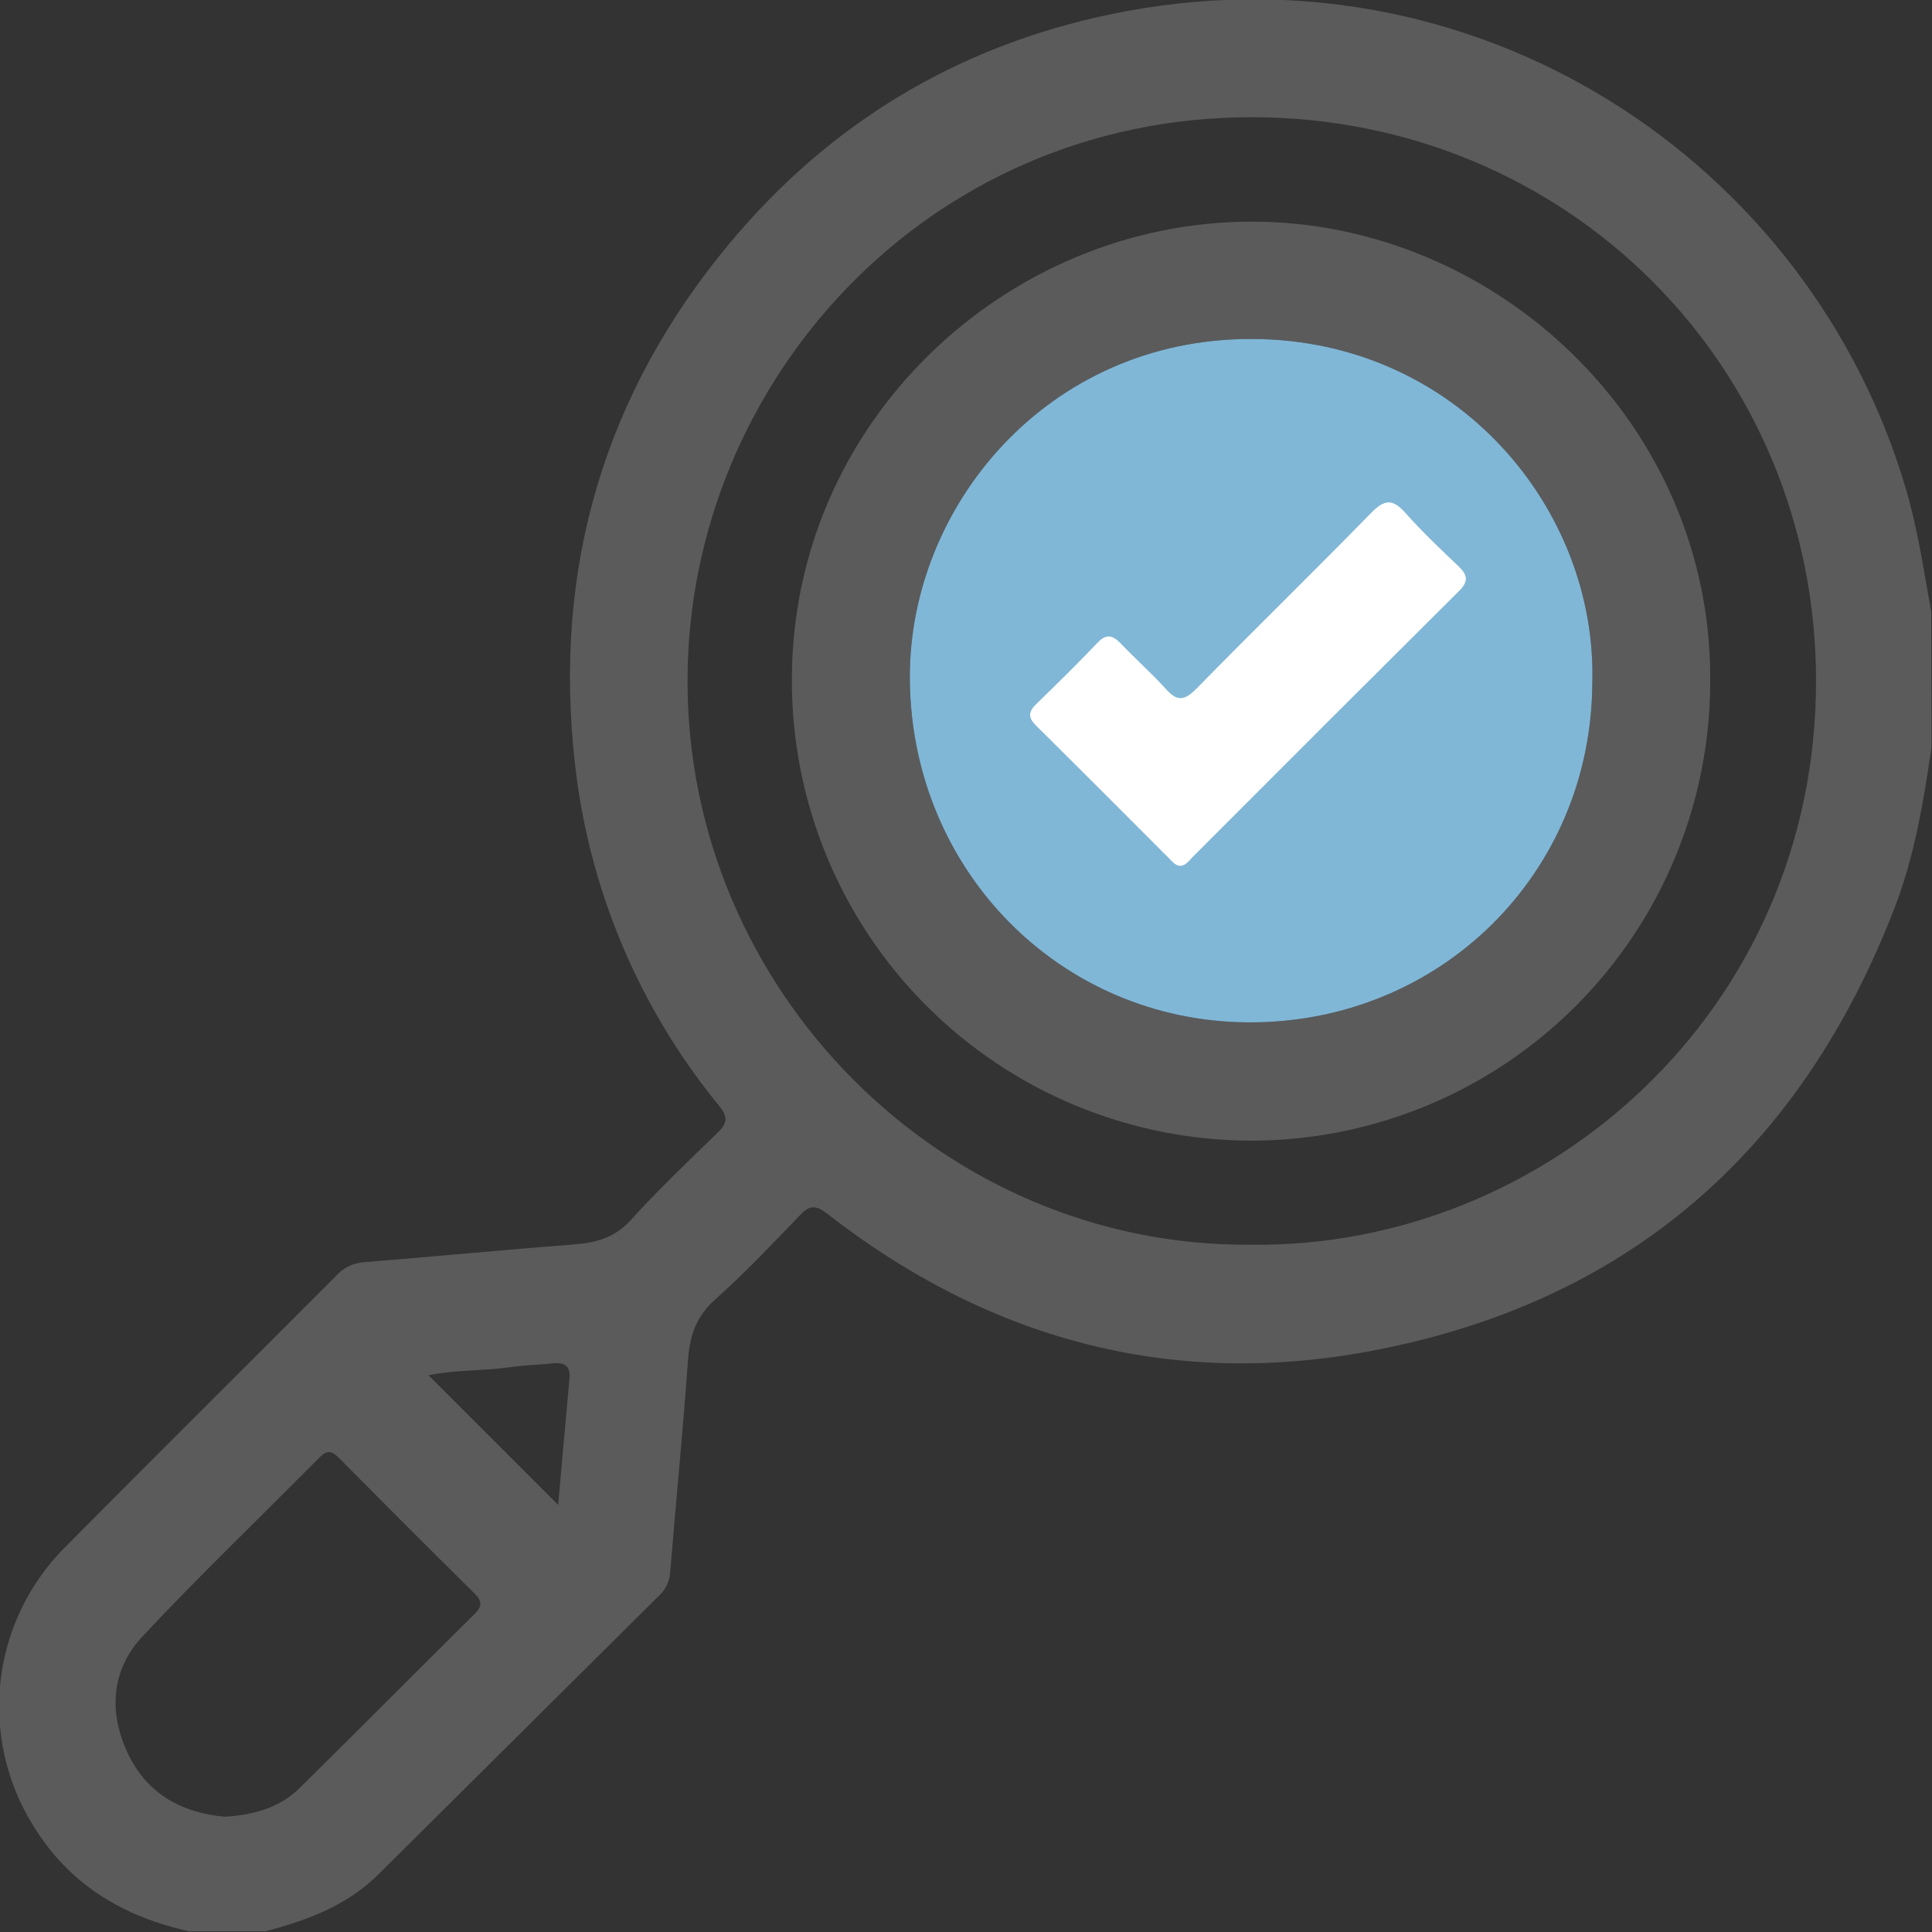 <svg width="512" height="512" viewBox="0 0 512 512" fill="none" xmlns="http://www.w3.org/2000/svg">
<rect x="0" y="0" width="512" height="512" fill="#333333" stroke="none"/>
<g clip-path="url(#clip0_1031_1481)">
<g clip-path="url(#clip1_1031_1481)">
<path d="M511.858 198.17C509.749 212.489 507.387 226.782 502.169 240.367C477.24 305.198 431.038 345.513 362.577 358.165C309.61 367.933 261.607 354.682 219.156 321.599C216.3 319.37 214.605 319.33 212.109 321.933C204.716 329.593 197.429 337.346 189.422 344.473C184.378 348.997 182.75 354.161 182.309 360.647C180.975 379.33 179.133 398.013 177.598 416.79C177.419 419.121 176.36 421.297 174.636 422.875C149.84 447.511 125.04 472.146 100.236 496.781C91.922 505.028 81.326 508.938 70.276 511.834H50.258C32.776 508.004 18.416 499.503 8.887 483.929C1.7 472.474 -1.383 458.916 0.144 445.478C1.672 432.041 7.719 419.521 17.295 409.971C41.09 385.949 65.071 362.168 88.932 338.24C90.788 336.11 93.392 334.777 96.206 334.517C114.755 333.036 133.292 331.234 151.842 329.82C157.847 329.366 162.892 328.085 167.229 323.267C174.462 315.26 182.349 307.787 190.103 300.247C192.558 297.885 193.119 296.243 190.703 293.214C169.313 267.183 155.975 235.48 152.322 201.986C146.584 150.487 160.156 104.313 193.386 64.438C219.863 32.676 253.613 12.312 294.116 3.824C390.776 -16.434 479.762 42.659 505.212 130.003C508.294 140.585 509.842 151.355 511.804 162.205L511.858 198.17ZM331.589 329.86C409.473 330.847 481.257 268.045 481.27 180.527C481.27 96.88 415.158 31.062 331.67 31.062C245.473 31.062 182.323 101.457 182.203 180.22C182.029 262.413 249.796 330.594 331.589 329.86ZM59.639 481.461C67.193 480.967 74.079 479.099 79.431 473.827C94.938 458.52 110.285 443.053 125.765 427.72C127.714 425.785 127.887 424.397 125.845 422.382C113.781 410.442 101.771 398.431 89.813 386.35C88.132 384.655 86.797 384.121 84.849 386.069C69.168 401.897 53.06 417.337 37.82 433.592C29.639 442.333 28.678 453.316 33.696 464.285C38.714 475.255 48.082 480.46 59.639 481.461ZM113.568 364.464C124.925 375.82 136.428 387.337 147.918 398.814C148.879 387.991 149.88 376.634 150.921 365.278C151.201 362.182 149.8 361.034 146.824 361.274C143.034 361.648 139.204 361.781 135.427 362.288C127.927 363.356 120.28 363.022 113.568 364.464Z" fill="#5B5B5C"/>
<path d="M453.232 180.513C453.239 212.777 440.438 243.725 417.643 266.557C394.847 289.39 363.92 302.241 331.656 302.287C315.638 302.275 299.78 299.106 284.988 292.961C270.196 286.817 256.76 277.817 245.448 266.477C234.136 255.136 225.17 241.678 219.062 226.87C212.955 212.063 209.826 196.197 209.854 180.179C209.854 111.612 266.891 58.738 331.749 58.738C396.607 58.738 453.725 112.386 453.232 180.513ZM421.977 181.007C423.311 135.086 386.292 90.033 331.87 89.832C277.448 89.632 240.775 134.472 241.122 179.926C241.429 230.384 280.744 270.673 330.855 270.94C381.581 271.166 421.723 231.571 421.977 181.007Z" fill="#5B5B5C"/>
<path d="M421.977 181.007C423.311 135.086 386.292 90.033 331.87 89.832C277.448 89.632 240.775 134.472 241.122 179.926C241.429 230.384 280.744 270.673 330.855 270.94C381.581 271.166 421.723 231.571 421.977 181.007Z" fill="#81B7D6"/>
<path d="M312.8 229.467C311.465 229.374 310.758 228.399 309.944 227.599C298.173 215.842 286.443 204.031 274.619 192.341C272.444 190.192 272.47 188.671 274.619 186.576C280.131 181.238 285.575 175.9 290.847 170.335C293.222 167.852 294.85 168.333 297.012 170.535C300.909 174.632 305.18 178.395 308.93 182.546C311.812 185.802 313.734 185.842 316.937 182.639C332.311 166.945 348.045 151.625 363.365 135.931C366.968 132.234 369.117 132.208 372.453 135.931C376.857 140.909 381.715 145.499 386.532 150.077C388.948 152.385 389.202 154.08 386.679 156.603C363.076 180.063 339.526 203.577 316.029 227.145C315.068 228.146 314.268 229.334 312.8 229.467Z" fill="white"/>
</g>
</g>
<defs>
<clipPath id="clip0_1031_1481">
<rect width="512" height="512" fill="white"/>
</clipPath>
<clipPath id="clip1_1031_1481">
<rect width="512.018" height="512" fill="white" transform="translate(-0.174 -0.172)"/>
</clipPath>
</defs>
</svg>

